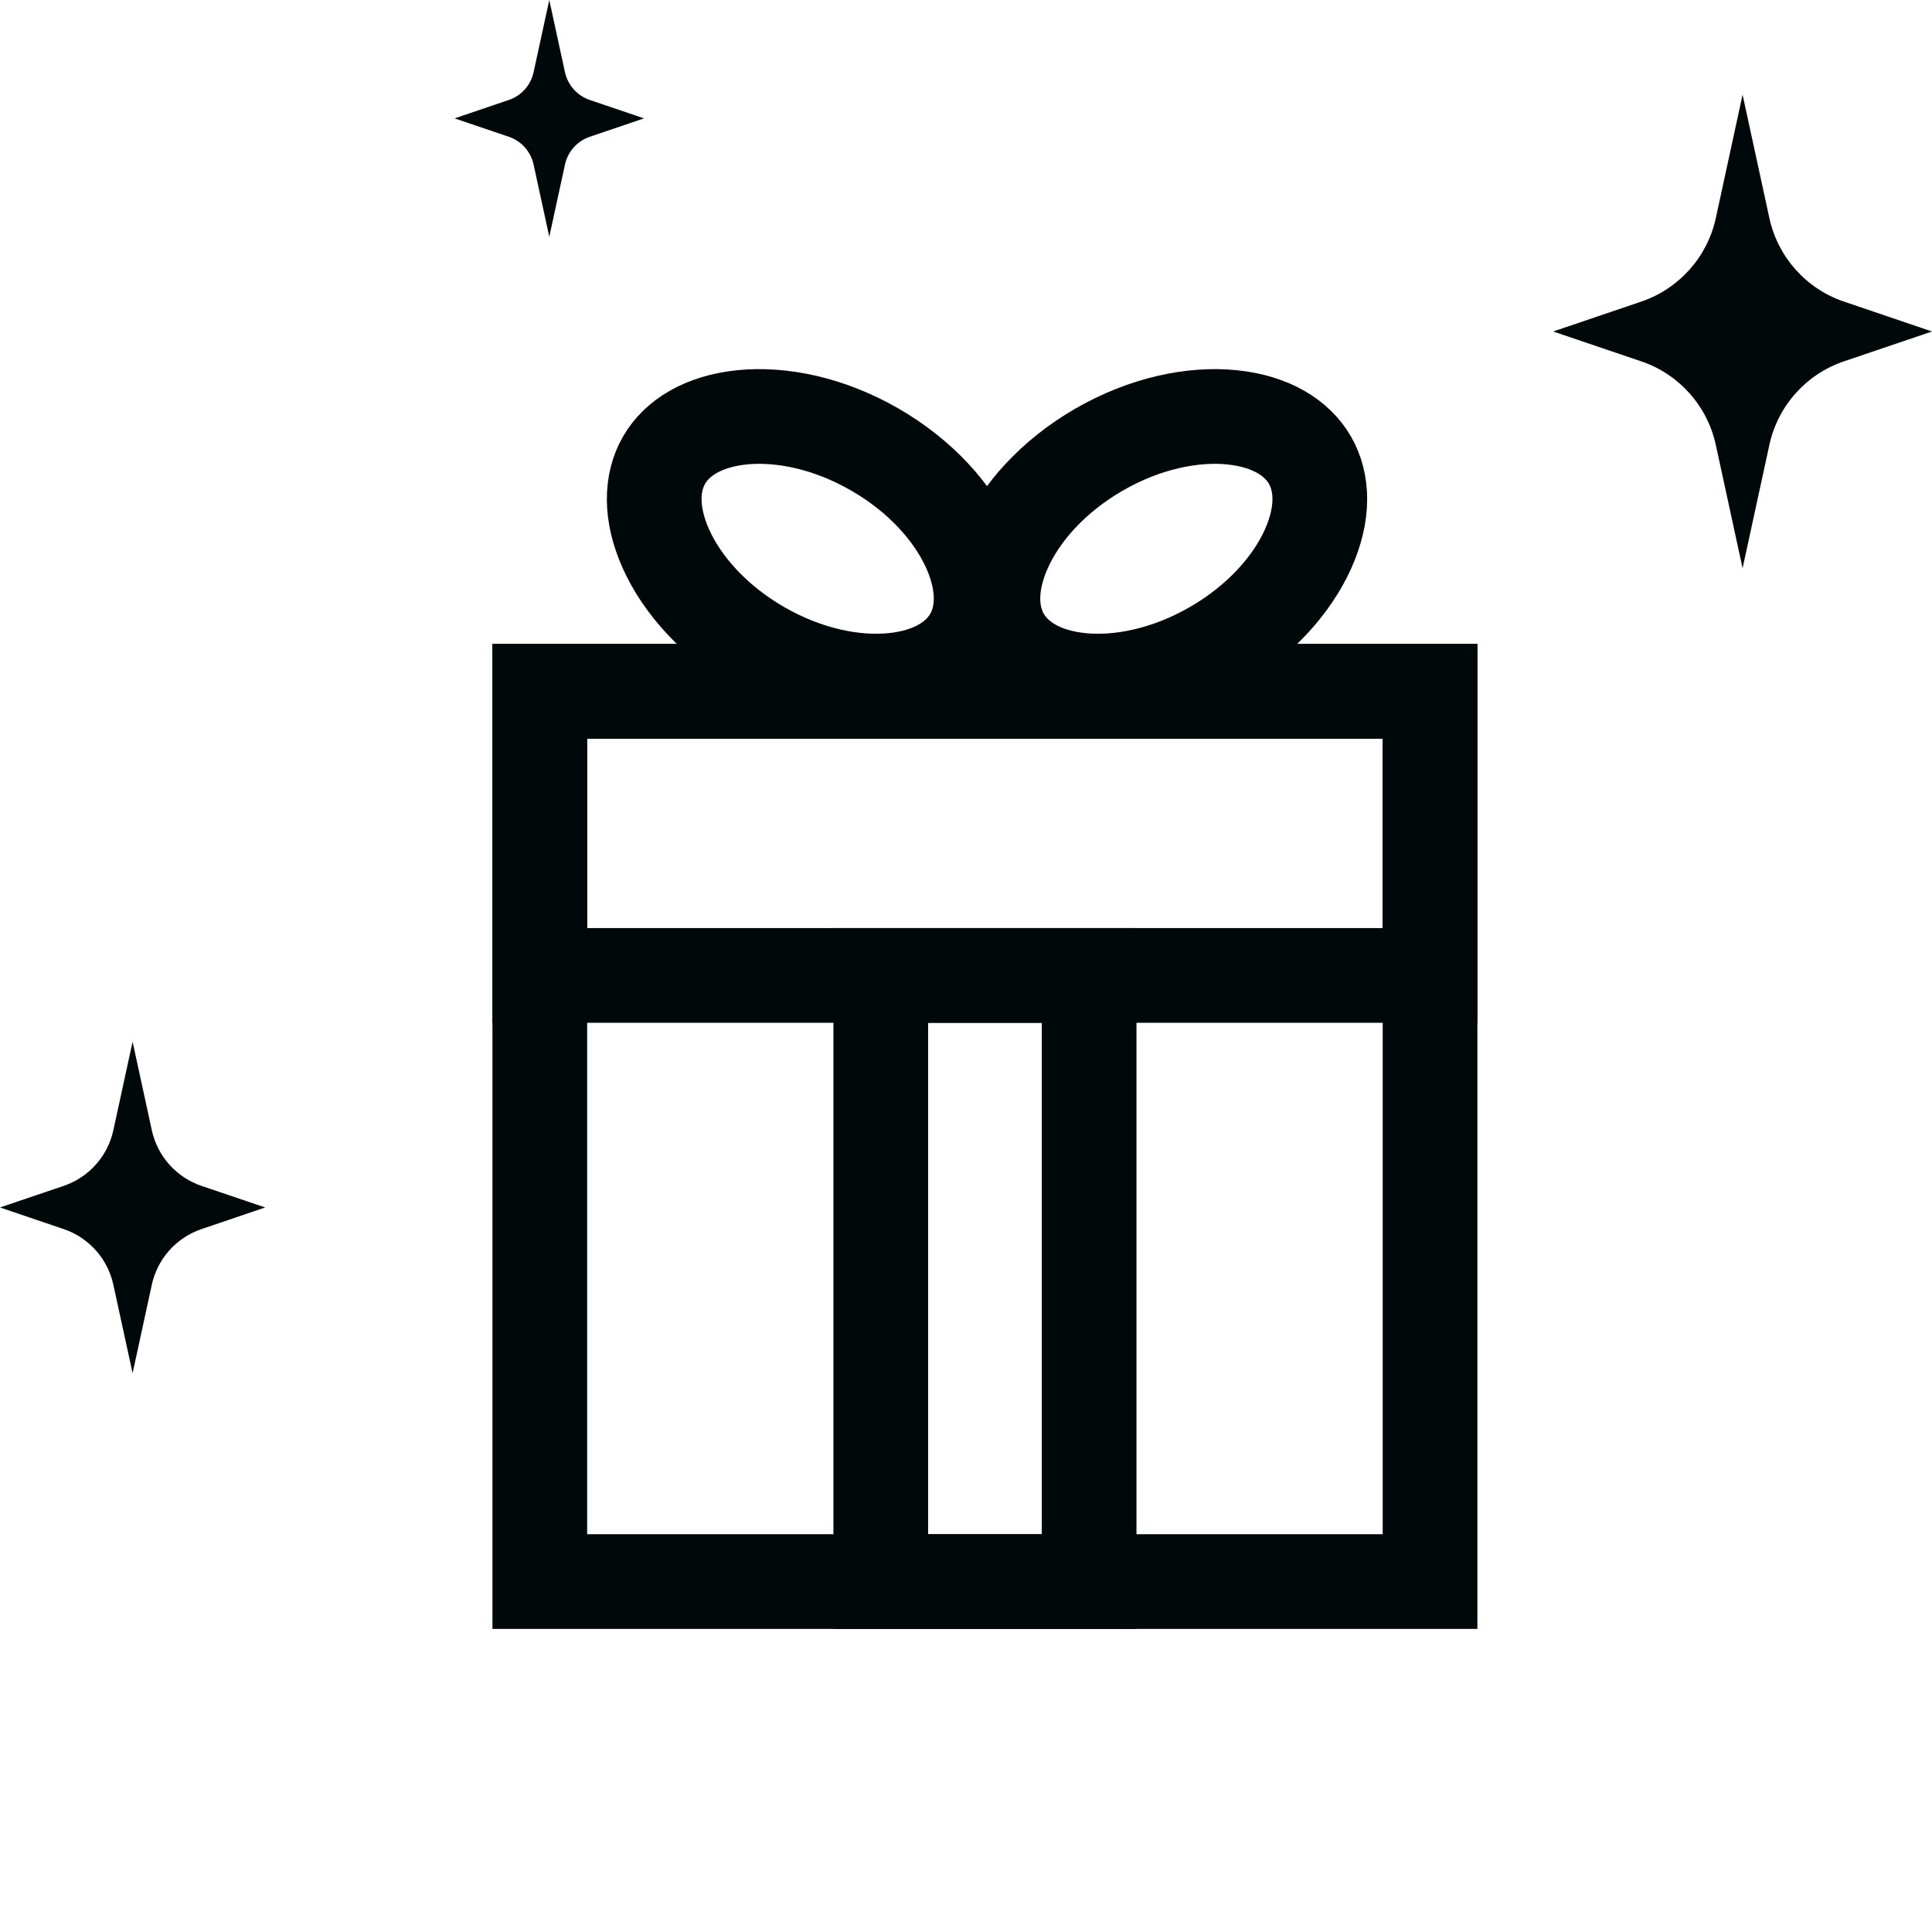 <svg width="52" height="52" viewBox="0 0 52 52" fill="none" xmlns="http://www.w3.org/2000/svg">
<path d="M3.569 28.039L4.086 30.419C4.238 31.119 4.745 31.688 5.423 31.918L7.137 32.499L5.423 33.081C4.745 33.311 4.238 33.88 4.086 34.579L3.569 36.96L3.051 34.579C2.9 33.88 2.392 33.311 1.714 33.081L0 32.499L1.714 31.918C2.392 31.688 2.9 31.119 3.051 30.419L3.569 28.039Z" fill="#000809"/>
<path d="M46.902 2.549L47.623 5.87C47.851 6.919 48.612 7.772 49.629 8.117L52 8.922L49.629 9.726C48.612 10.071 47.851 10.924 47.623 11.973L46.902 15.294L46.181 11.973C45.953 10.924 45.191 10.071 44.175 9.726L41.804 8.922L44.175 8.117C45.191 7.772 45.953 6.919 46.181 5.87L46.902 2.549Z" fill="#000809"/>
<path d="M14.784 6.373L15.206 4.43C15.282 4.081 15.536 3.796 15.875 3.681L17.333 3.186L15.875 2.691C15.536 2.576 15.282 2.292 15.206 1.942L14.784 9.5343e-06L14.362 1.942C14.286 2.292 14.033 2.576 13.694 2.691L12.235 3.186L13.694 3.681C14.033 3.796 14.286 4.081 14.362 4.43L14.784 6.373Z" fill="#000809"/>
<rect x="14.529" y="18.607" width="23.961" height="23.961" stroke="#000809" stroke-width="2.549"/>
<rect x="14.529" y="18.607" width="23.961" height="7.647" stroke="#000809" stroke-width="2.549"/>
<rect x="23.706" y="42.568" width="16.314" height="5.608" transform="rotate(-90 23.706 42.568)" stroke="#000809" stroke-width="2.549"/>
<path d="M26.142 17.157C25.797 17.755 25.093 18.203 24.043 18.309C22.995 18.415 21.707 18.157 20.466 17.441C19.226 16.724 18.358 15.738 17.926 14.778C17.493 13.816 17.529 12.982 17.874 12.384C18.219 11.787 18.923 11.339 19.973 11.232C21.021 11.127 22.309 11.385 23.549 12.101C24.79 12.817 25.657 13.803 26.09 14.764C26.523 15.726 26.486 16.56 26.142 17.157Z" stroke="#000809" stroke-width="2.549"/>
<path d="M26.99 17.157C27.335 17.755 28.039 18.203 29.089 18.309C30.136 18.415 31.424 18.157 32.665 17.441C33.906 16.724 34.773 15.738 35.205 14.778C35.638 13.816 35.602 12.982 35.257 12.384C34.912 11.787 34.208 11.339 33.158 11.232C32.111 11.127 30.823 11.385 29.582 12.101C28.341 12.817 27.474 13.803 27.042 14.764C26.609 15.726 26.645 16.56 26.99 17.157Z" stroke="#000809" stroke-width="2.549"/>
</svg>
